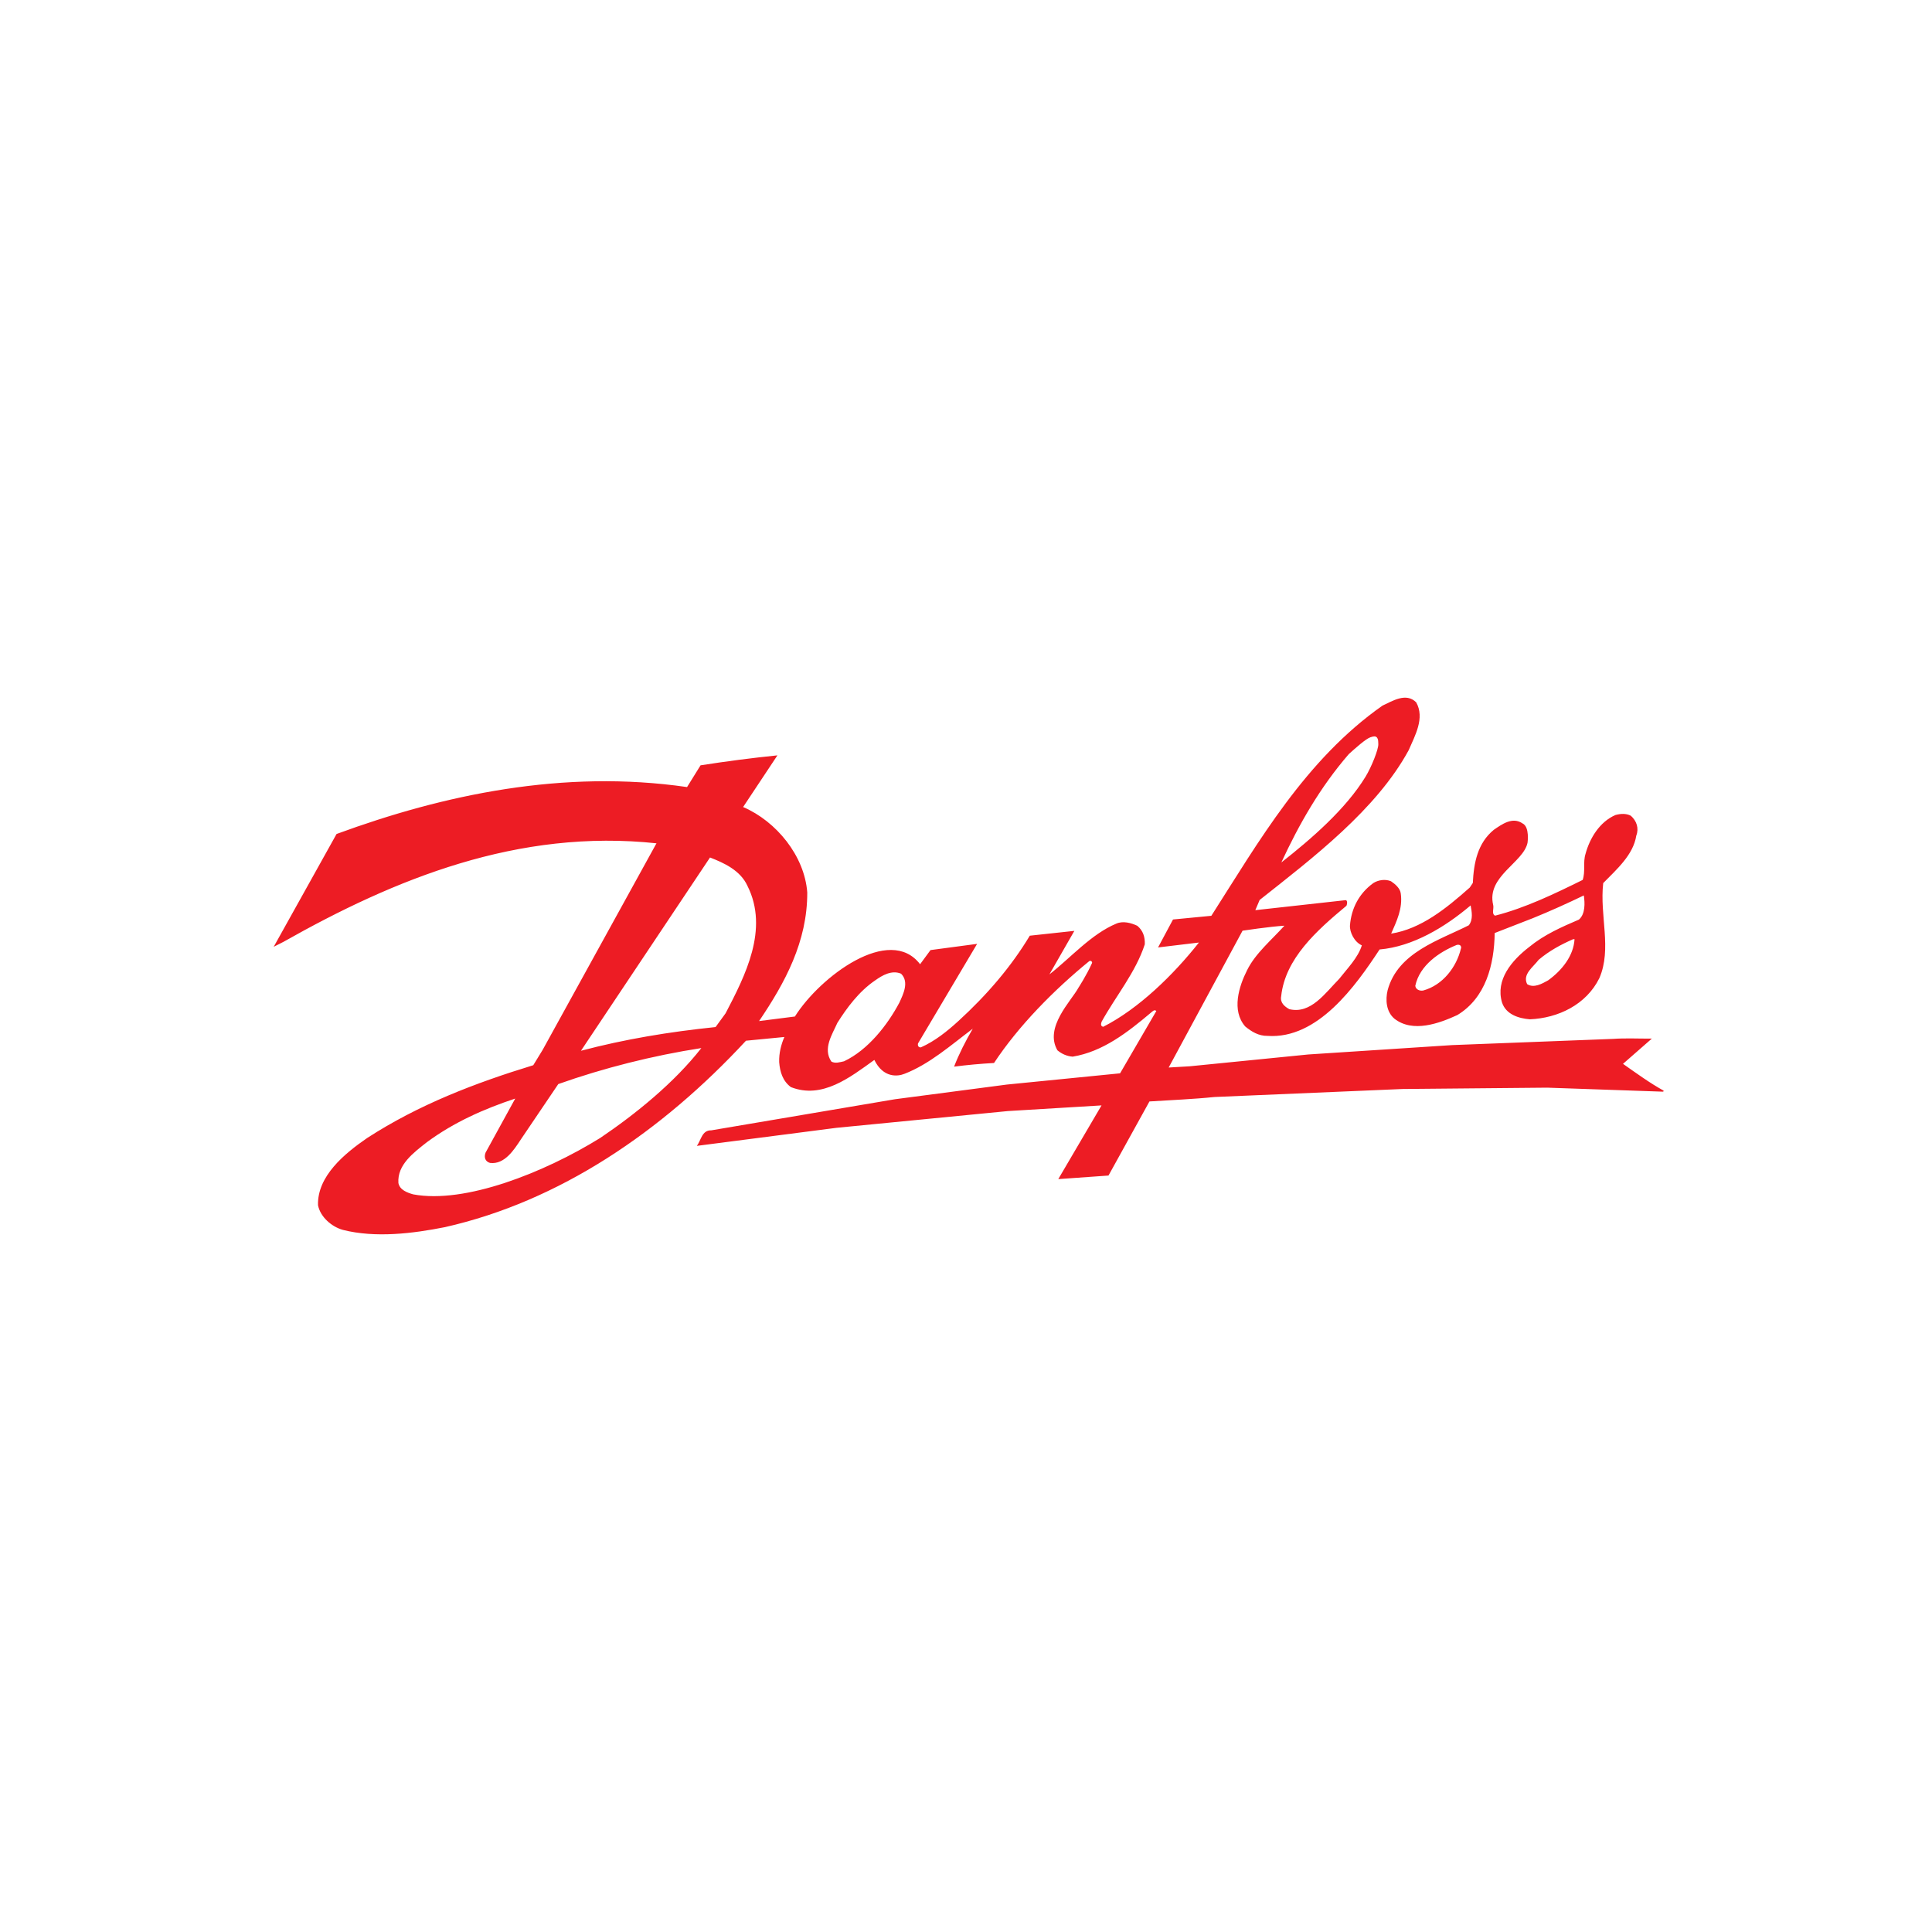 <?xml version="1.0" encoding="UTF-8"?> <svg xmlns="http://www.w3.org/2000/svg" width="360" height="360" viewBox="0 0 360 360" fill="none"> <path d="M286.708 178.842C285.682 180.215 283.643 181.545 284.566 183.383C285.834 184.179 287.345 183.297 288.477 182.669C291.085 180.787 293.213 178.076 293.391 175.012L293.126 175.01C290.863 175.999 288.674 177.177 286.708 178.842ZM263.718 183.691C263.787 184.363 264.537 184.705 265.215 184.562C268.866 183.547 271.403 180.187 272.22 176.755C272.22 176.755 272.357 176.495 272.146 176.218C271.932 175.941 271.438 176.075 271.438 176.075C268.199 177.391 264.543 179.845 263.718 183.691ZM238.76 160.707C244.359 156.305 250.745 150.789 254.448 144.73C255.559 142.913 256.864 139.628 256.829 138.67C256.798 137.709 256.78 137.771 256.554 137.392C256.299 137.194 256.11 137.123 255.357 137.381C254.501 137.673 252.636 139.334 251.33 140.514C245.942 146.749 242.055 153.596 238.76 160.707ZM156.029 190.604C155.072 192.763 153.281 195.402 154.913 197.807C155.66 198.227 156.566 197.898 157.28 197.754C161.768 195.627 165.376 190.982 167.591 186.815C168.281 185.29 169.466 182.98 167.9 181.434C166.181 180.71 164.445 181.703 163.046 182.702C160.061 184.731 157.781 187.816 156.029 190.604ZM108.253 195.795C116.459 193.626 124.658 192.276 133.338 191.377L135.202 188.814C138.833 181.857 143.337 173.148 139.279 165.074C137.953 162.149 134.848 160.776 132.302 159.781L108.253 195.795ZM74.236 220.436C74.488 221.746 75.913 222.246 76.998 222.552C86.635 224.365 101.406 218.503 111.828 212.051C118.438 207.586 125.634 201.752 130.686 195.292C121.586 196.707 112.467 199.01 104.029 202.001L97.067 212.297C95.773 214.266 94.024 217.018 91.321 216.697C90.459 216.464 90.135 215.703 90.474 214.783L96.007 204.701C90.209 206.629 84.627 209.085 79.563 212.818C77.048 214.797 74.004 217.032 74.236 220.436ZM62.713 155.401C82.684 148.061 104.997 143.32 128.024 146.659L130.538 142.607C135.276 141.865 140.124 141.233 144.862 140.75L138.468 150.378C144.68 153.048 149.914 159.487 150.421 166.292C150.454 175.453 146.273 183.126 141.442 190.262L148.115 189.413C152.818 181.949 165.767 172.248 171.446 179.671L173.387 177.034L182.07 175.876L171.054 194.436C170.978 194.73 171.08 195.216 171.592 195.16C174.213 194.004 176.529 192.131 178.601 190.238C183.888 185.411 188.455 180.081 191.887 174.353L200.191 173.455L195.54 181.564C199.434 178.532 203.342 174.041 208.016 172.1C209.262 171.551 210.796 171.975 211.92 172.508C212.999 173.415 213.366 174.577 213.315 175.96C211.619 181.18 207.937 185.559 205.263 190.396C205.152 190.791 205.032 191.178 205.557 191.331C212.157 187.987 218.659 181.64 223.404 175.627L215.786 176.541L218.574 171.333L225.717 170.645C234.551 156.816 243.245 141.564 257.606 131.482C259.452 130.64 261.983 128.98 263.881 130.865C265.546 133.797 263.637 137.105 262.488 139.788C256.459 150.877 244.627 159.856 234.717 167.695L233.91 169.597L250.792 167.725C251.128 167.878 251.009 168.511 250.895 168.772C245.372 173.361 239.466 178.619 238.729 185.637C238.492 186.833 239.35 187.551 240.247 188.045C244.257 189.014 246.936 185.032 249.534 182.405C251.018 180.51 253.073 178.426 253.759 176.153C252.348 175.522 251.469 173.692 251.548 172.433C251.799 169.256 253.242 166.475 255.888 164.555C256.789 163.973 258.112 163.752 259.193 164.209C259.98 164.739 260.911 165.533 261.015 166.506C261.402 169.277 260.243 171.644 259.222 173.969C264.789 173.081 269.44 169.309 273.866 165.384L274.439 164.528C274.62 160.755 275.328 157.098 278.355 154.619C279.866 153.585 281.83 152.145 283.7 153.432C285.064 154.079 284.635 157.029 284.635 157.029C283.878 160.749 276.938 163.286 278.234 168.638C278.403 169.348 277.88 170.279 278.59 170.62C284.237 169.176 289.705 166.53 294.91 163.96C295.449 162.393 294.938 160.67 295.44 159.103C296.216 156.232 298.045 153.144 301.023 151.863C301.963 151.609 303.017 151.543 303.877 151.999C304.957 152.944 305.433 154.332 304.897 155.71C304.336 159.294 301.275 161.959 298.734 164.553C298.042 170.64 300.392 176.793 298.016 182.265C295.567 187.218 290.327 189.714 285.068 189.932C282.968 189.764 280.607 189.03 279.875 186.784C278.634 182.587 281.669 178.985 284.923 176.472C287.76 174.141 290.962 172.748 294.206 171.355C295.418 170.318 295.332 168.236 295.12 166.851C292.214 168.255 288.775 169.814 285.609 171.094L278.515 173.855C278.425 179.798 276.842 185.934 271.555 189.141C268.201 190.681 263.265 192.509 259.834 189.822C258.268 188.503 258.139 186.258 258.567 184.504C260.469 177.455 268.187 175.206 273.693 172.411C274.53 171.336 274.244 169.837 274.029 168.713C269.224 172.784 263.266 176.378 257.066 176.922C252.575 183.761 245.529 193.664 236.185 193.022C234.532 193.043 233.226 192.248 232.03 191.267C229.43 188.288 230.858 183.777 232.386 180.765C233.952 177.601 236.979 175.122 239.332 172.489C236.662 172.65 231.534 173.419 231.534 173.419L217.766 198.917L221.674 198.688L243.775 196.486L270.567 194.74L300.583 193.581C302.91 193.415 305.39 193.545 307.795 193.53L302.422 198.232C304.847 199.933 307.384 201.788 310 203.231L309.923 203.419L288.299 202.67L261.333 202.92L226.283 204.412C222.297 204.824 218.206 204.978 214.183 205.24L206.552 219.045L197.194 219.71L205.052 206.321L205.253 205.976L187.808 207.031L155.859 210.154L129.841 213.517C130.638 212.514 130.769 210.572 132.532 210.624L166.759 204.828L187.625 202.091L208.711 199.997L215.462 188.389C215.126 188.052 214.797 188.42 214.52 188.646C210.054 192.416 205.48 195.966 199.875 196.893C198.788 196.807 197.854 196.389 197.034 195.707C194.554 191.424 199.584 186.557 200.952 184.049C200.952 184.049 202.465 181.724 203.447 179.528C203.447 179.528 203.582 179.357 203.414 179.156C203.24 178.952 202.978 179.085 202.978 179.085C196.358 184.486 189.789 191.16 185.222 198.072C182.699 198.212 180.224 198.438 177.779 198.754C178.663 196.444 179.943 193.938 181.259 191.683C177.139 194.786 173.164 198.303 168.53 200.092C167.248 200.607 164.58 200.884 162.921 197.502C158.386 200.754 153.204 204.86 147.368 202.566C145.837 201.431 145.327 199.706 145.189 197.91C145.14 196.229 145.548 194.633 146.162 193.218L146.22 193.223L139.001 193.923C123.263 210.908 104.25 223.838 82.916 228.659C76.971 229.842 69.98 230.717 63.873 229.168C61.812 228.59 59.686 226.778 59.256 224.567C59.113 219.145 64.183 214.965 68.415 212.051C78.045 205.814 88.559 201.793 99.367 198.487L101.119 195.623L122.315 157.151H122.438C96.55 154.35 73.534 163.795 52.813 175.502L51 176.421L62.713 155.401Z" fill="#ED1C24"></path> </svg> 